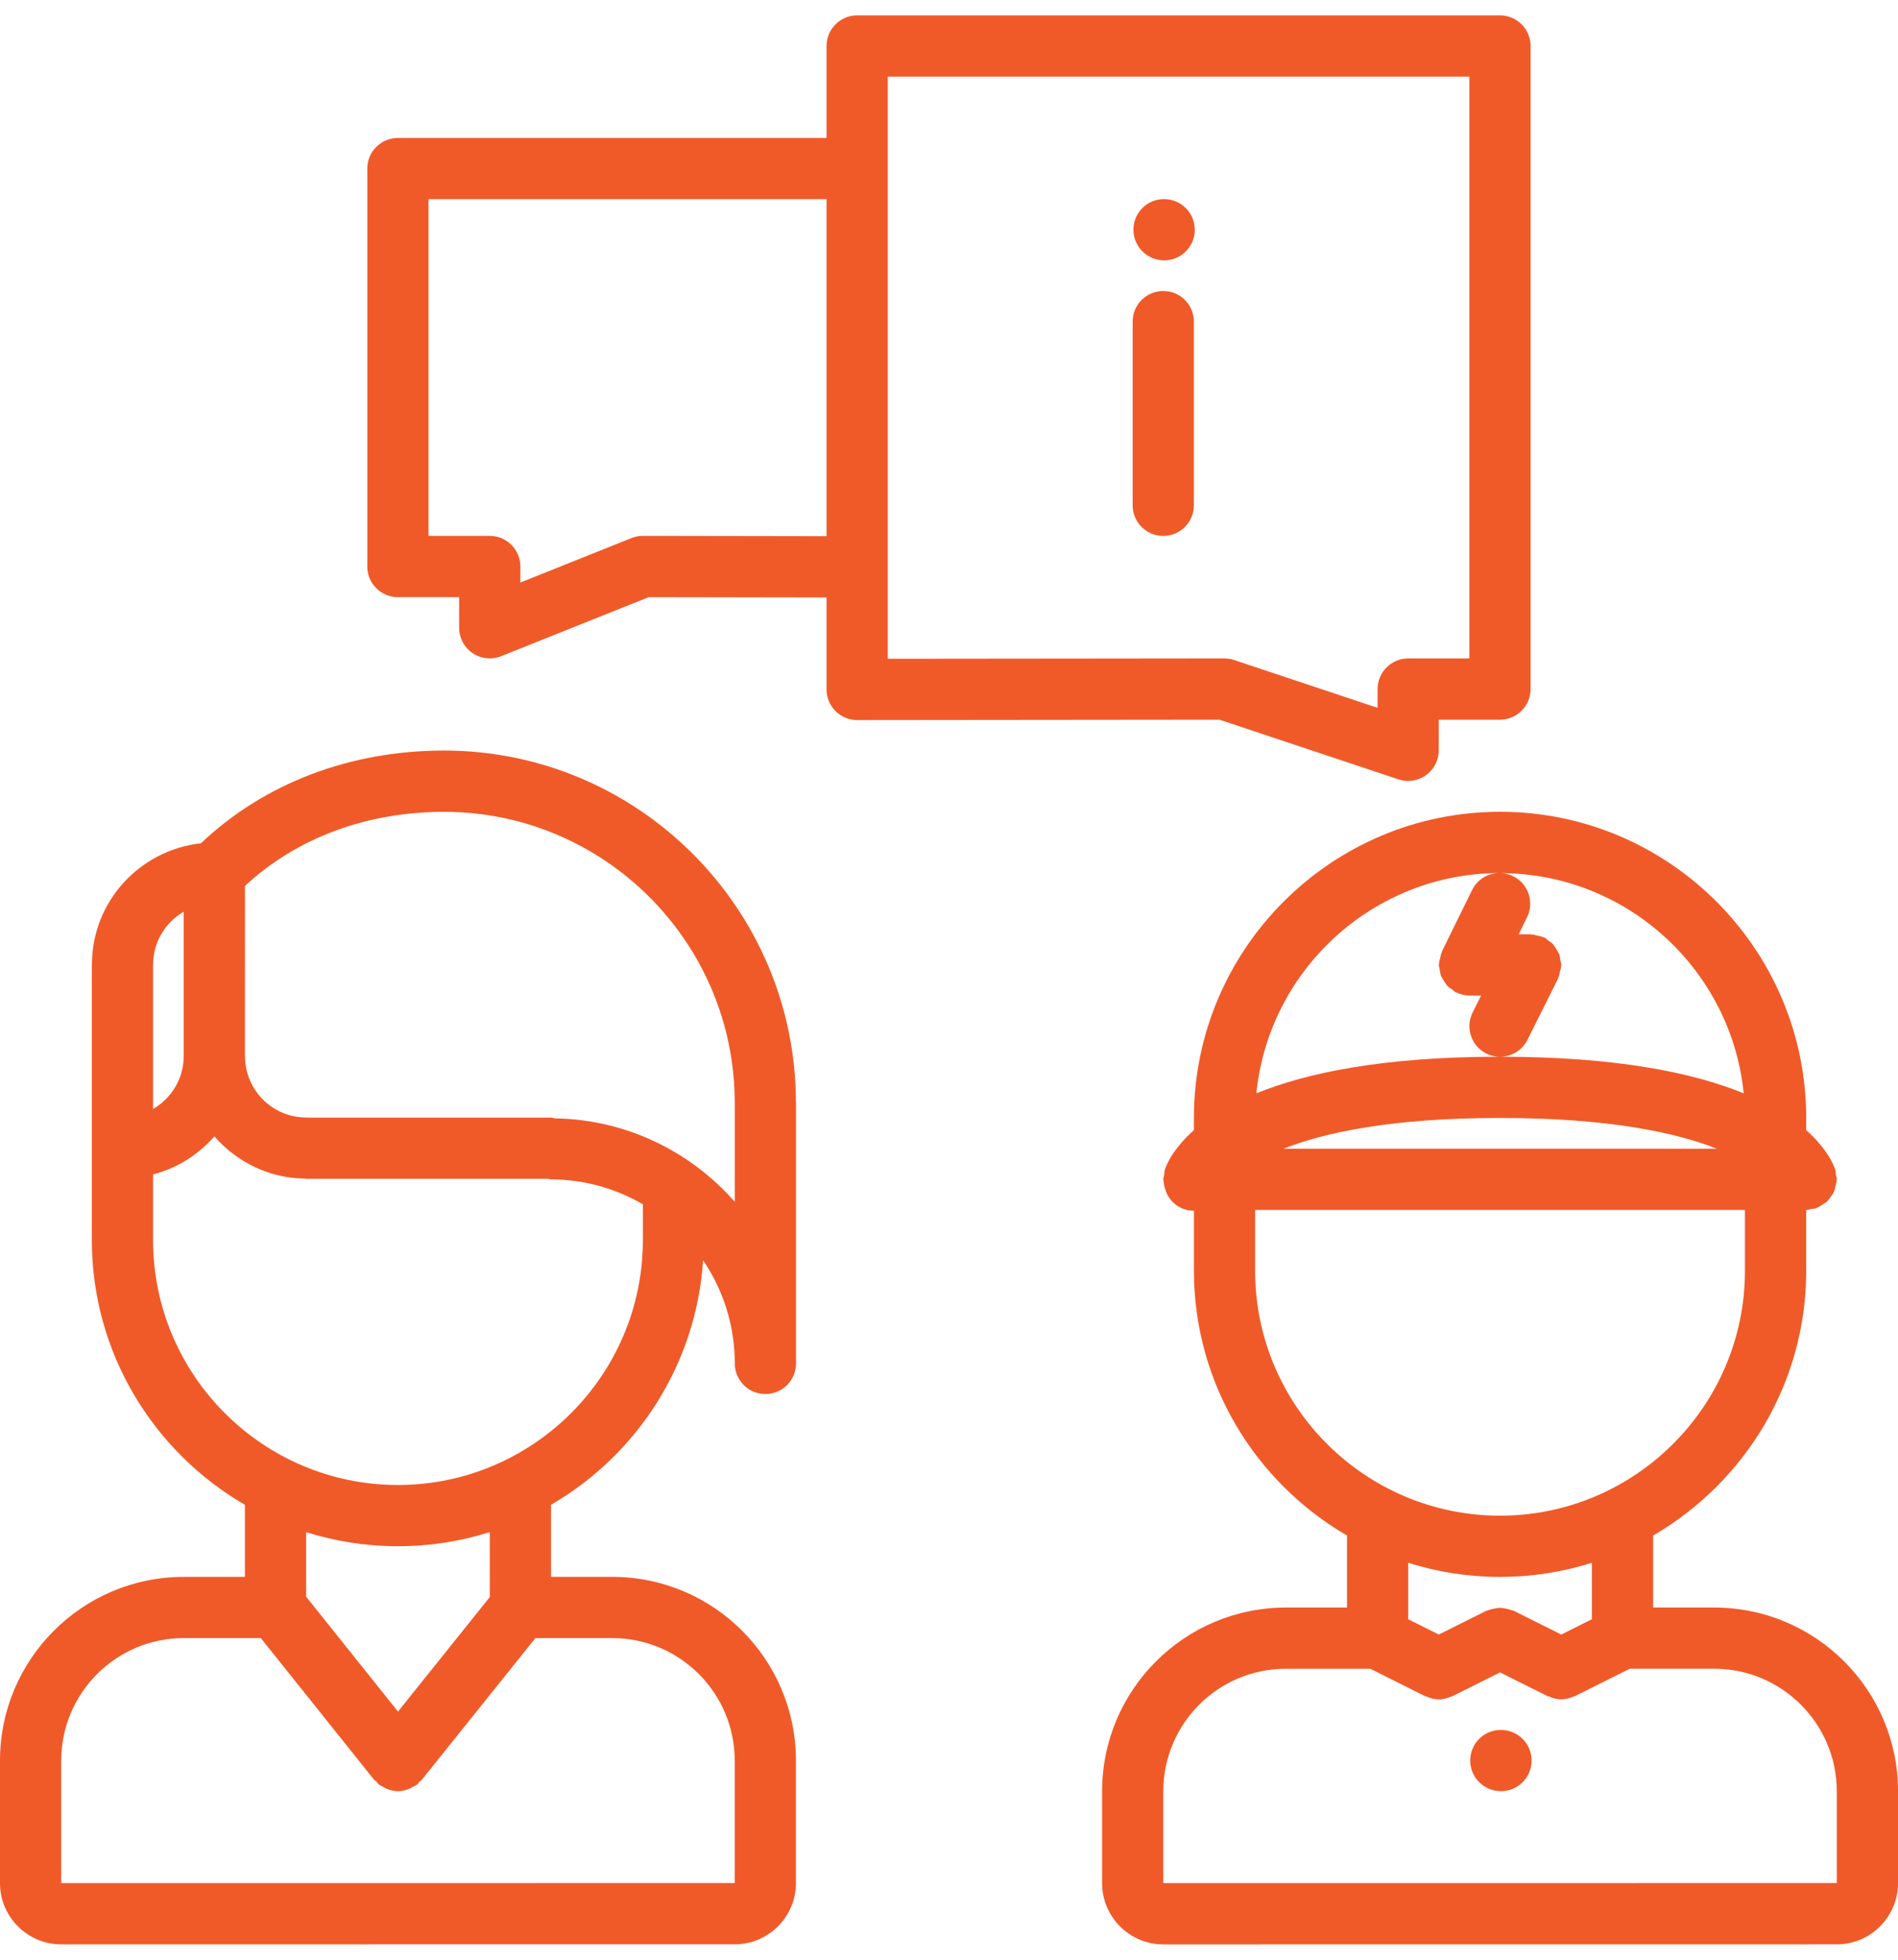 <?xml version="1.0" encoding="UTF-8"?> <svg xmlns="http://www.w3.org/2000/svg" width="62" height="64" viewBox="0 0 62 64" fill="none"> <path d="M39 36.51V36.908C38.419 37.423 38.174 37.88 38.08 38.121C38.079 38.124 38.078 38.126 38.078 38.129C38.068 38.151 38.057 38.18 38.051 38.198C38.032 38.253 38.039 38.308 38.03 38.365C38.022 38.415 38 38.461 38 38.513C38 38.526 38.007 38.535 38.007 38.548C38.01 38.65 38.035 38.745 38.067 38.841C38.075 38.864 38.076 38.89 38.086 38.911C38.191 39.173 38.393 39.391 38.676 39.486C38.784 39.522 38.894 39.539 39.001 39.54V41.5C39.001 45.19 41.018 48.413 44.001 50.146V52.499H42.001C38.692 52.499 36.001 55.19 36.001 58.499V61.499C36.001 62.602 36.898 63.499 38.001 63.499L60.001 63.497C61.103 63.497 61.998 62.601 62.001 61.501C62.001 61.5 62.001 61.5 62.001 61.499V58.499C62.001 55.19 59.31 52.499 56.001 52.499H54.001V50.146C56.984 48.414 59.001 45.191 59.001 41.5V39.514H59.002C59.059 39.514 59.107 39.491 59.161 39.482C59.214 39.473 59.265 39.48 59.318 39.462C59.331 39.458 59.339 39.448 59.35 39.443C59.42 39.417 59.479 39.375 59.54 39.334C59.588 39.303 59.64 39.278 59.681 39.239C59.73 39.194 59.762 39.137 59.801 39.084C59.837 39.033 59.877 38.987 59.904 38.932C59.929 38.877 59.937 38.817 59.953 38.757C59.971 38.689 59.991 38.624 59.994 38.553C59.995 38.539 60.002 38.528 60.002 38.514C60.002 38.456 59.979 38.407 59.969 38.351C59.961 38.3 59.967 38.248 59.95 38.198C59.944 38.18 59.932 38.154 59.925 38.133C59.923 38.129 59.922 38.124 59.92 38.12C59.826 37.879 59.581 37.423 59.001 36.908V36.51C59.001 30.997 54.515 26.511 49.001 26.511C43.487 26.511 39 30.997 39 36.51ZM49 28.511C49.011 28.511 49.021 28.512 49.032 28.512C48.644 28.492 48.267 28.7 48.086 29.069L47.103 31.069C47.099 31.078 47.1 31.088 47.096 31.096C47.068 31.156 47.06 31.223 47.045 31.289C47.029 31.354 47.008 31.417 47.006 31.482C47.005 31.493 47 31.501 47 31.511C47 31.563 47.021 31.608 47.029 31.657C47.04 31.727 47.046 31.797 47.071 31.864C47.094 31.926 47.133 31.977 47.168 32.033C47.201 32.086 47.229 32.141 47.272 32.188C47.322 32.241 47.382 32.278 47.443 32.32C47.483 32.348 47.513 32.386 47.558 32.409C47.566 32.413 47.575 32.411 47.583 32.415C47.708 32.473 47.845 32.509 47.991 32.51C47.994 32.51 47.996 32.511 47.998 32.511C47.998 32.511 47.998 32.511 47.999 32.511H48.381L48.105 33.064C47.858 33.558 48.058 34.159 48.552 34.406C48.693 34.476 48.843 34.509 48.99 34.51C45.155 34.511 42.668 35.042 41.04 35.705C41.446 31.671 44.86 28.511 49 28.511ZM49 36.51C52.565 36.51 54.75 36.99 56.082 37.514H41.927C43.262 36.987 45.444 36.51 49 36.51ZM60 58.498V61.496L38 61.498V58.498C38 56.292 39.794 54.498 42 54.498H44.764L46.553 55.393C46.567 55.4 46.582 55.397 46.597 55.404C46.723 55.46 46.857 55.498 46.996 55.498C46.997 55.498 46.998 55.499 46.999 55.499H47H47.001C47.002 55.499 47.003 55.498 47.004 55.498C47.144 55.498 47.277 55.46 47.403 55.404C47.418 55.397 47.433 55.4 47.447 55.393L49 54.616L50.553 55.392C50.567 55.399 50.582 55.396 50.597 55.403C50.723 55.459 50.857 55.497 50.996 55.497C50.997 55.497 50.998 55.498 50.999 55.498H51H51.001C51.002 55.498 51.003 55.497 51.004 55.497C51.144 55.497 51.277 55.459 51.403 55.403C51.418 55.396 51.433 55.399 51.447 55.392L53.236 54.497H56C58.206 54.498 60 56.292 60 58.498ZM52 52.88L51 53.38L49.447 52.604C49.425 52.593 49.4 52.594 49.378 52.585C49.315 52.559 49.251 52.546 49.185 52.533C49.122 52.521 49.063 52.509 49 52.509C48.937 52.509 48.878 52.522 48.815 52.533C48.749 52.546 48.684 52.558 48.622 52.585C48.6 52.594 48.575 52.593 48.553 52.604L47 53.38L46 52.88V51.037C46.947 51.336 47.955 51.498 49 51.498C50.045 51.498 51.053 51.336 52 51.037V52.88ZM57 41.5C57 45.91 53.411 49.498 49 49.498C44.589 49.498 41 45.91 41 41.5V39.514H57V41.5ZM56.959 35.704C55.332 35.042 52.845 34.511 49.012 34.51C49.374 34.506 49.722 34.306 49.895 33.959L50.895 31.959C50.9 31.949 50.899 31.938 50.903 31.929C50.931 31.87 50.939 31.804 50.955 31.739C50.971 31.673 50.993 31.609 50.995 31.542C50.995 31.532 51.001 31.523 51.001 31.512C51.001 31.463 50.98 31.42 50.973 31.372C50.962 31.3 50.956 31.229 50.931 31.161C50.908 31.1 50.871 31.051 50.837 30.996C50.804 30.941 50.774 30.885 50.731 30.837C50.682 30.784 50.622 30.747 50.563 30.706C50.523 30.678 50.494 30.64 50.449 30.617C50.439 30.612 50.428 30.614 50.419 30.609C50.359 30.581 50.292 30.573 50.227 30.557C50.162 30.542 50.099 30.52 50.033 30.518C50.022 30.518 50.013 30.512 50.003 30.512H49.609L49.883 29.953C50.126 29.457 49.922 28.858 49.427 28.614C49.304 28.553 49.175 28.522 49.047 28.514C53.164 28.536 56.556 31.686 56.959 35.704Z" fill="#F05A29"></path> <path d="M12.998 19.501H14.998V20.501C14.998 20.833 15.163 21.143 15.437 21.329C15.605 21.443 15.8 21.501 15.998 21.501C16.124 21.501 16.25 21.478 16.369 21.43L21.189 19.502L27 19.512V22.515C27 22.781 27.105 23.035 27.293 23.223C27.481 23.411 27.735 23.515 28 23.515H28.001L39.835 23.503L45.682 25.452C45.786 25.486 45.892 25.503 45.998 25.503C46.205 25.503 46.41 25.439 46.582 25.315C46.843 25.127 46.998 24.826 46.998 24.504L46.999 23.503H48.998C49.551 23.503 49.998 23.055 49.998 22.503V1.502C49.998 0.95 49.551 0.502 48.998 0.502H28C27.447 0.502 27 0.95 27 1.502V4.505H12.998C12.445 4.505 11.998 4.953 11.998 5.505V18.501C11.998 19.054 12.445 19.501 12.998 19.501ZM29 2.502H47.998V21.503H46C45.448 21.503 45.001 21.95 45 22.502L44.999 23.116L40.313 21.554C40.21 21.52 40.104 21.503 39.997 21.503H39.996L29 21.514V2.502ZM13.998 6.505H27V17.511L21 17.501C20.999 17.501 20.999 17.501 20.998 17.501C20.871 17.501 20.745 17.525 20.627 17.572L16.998 19.024V18.501C16.998 17.949 16.551 17.501 15.998 17.501H13.998V6.505V6.505Z" fill="#F05A29"></path> <path d="M37.999 9.503C37.446 9.503 36.999 9.951 36.999 10.503V16.502C36.999 17.054 37.446 17.502 37.999 17.502C38.552 17.502 38.999 17.054 38.999 16.502V10.503C38.999 9.951 38.552 9.503 37.999 9.503Z" fill="#F05A29"></path> <path d="M38.029 6.503H38.018C37.466 6.503 37.024 6.951 37.024 7.503C37.024 8.055 37.476 8.503 38.029 8.503C38.581 8.503 39.029 8.055 39.029 7.503C39.029 6.951 38.581 6.503 38.029 6.503Z" fill="#F05A29"></path> <path d="M2 63.498L24 63.496C25.102 63.496 25.997 62.6 26 61.5C26 61.499 26 61.499 26 61.498V57.496C26 54.187 23.309 51.496 20 51.496H18V49.142C20.804 47.514 22.742 44.569 22.967 41.157C23.619 42.118 24.002 43.278 24.002 44.525C24.002 45.078 24.449 45.525 25.002 45.525C25.555 45.525 26.002 45.078 26.002 44.525C26.002 44.523 26.002 44.521 26.002 44.519C26.002 44.518 26.002 44.518 26.002 44.517V36.01C26.002 36.005 25.999 36.001 25.999 35.997C25.992 29.663 20.838 24.511 14.503 24.511C11.414 24.512 8.617 25.591 6.565 27.539C4.573 27.76 3.014 29.429 3.004 31.475C3.004 31.482 3 31.488 3 31.495V40.498C3 44.189 5.017 47.412 8 49.144V51.497H6C2.691 51.497 0 54.188 0 57.497V61.499C0 62.601 0.897 63.498 2 63.498ZM24 36.01C24 36.014 24.002 36.016 24.002 36.02V39.248C22.56 37.607 20.464 36.56 18.122 36.523C18.081 36.517 18.045 36.499 18.003 36.499H10.022C10.015 36.499 10.009 36.495 10.002 36.495C8.899 36.495 8.003 35.597 8.003 34.493C8.003 34.488 8 34.483 8 34.478L8.002 28.932C9.676 27.374 11.964 26.513 14.503 26.512C19.739 26.511 24 30.772 24 36.01ZM6.002 29.773L6 34.496C6 35.232 5.595 35.871 5 36.218V31.505C5 31.502 5.002 31.499 5.002 31.495C5.002 30.758 5.407 30.12 6.002 29.773ZM5 40.498V38.354C5.791 38.148 6.48 37.708 7.003 37.111C7.729 37.942 8.78 38.479 9.965 38.49C9.979 38.491 9.989 38.498 10.003 38.498H17.908C17.938 38.501 17.964 38.516 17.995 38.516C19.091 38.516 20.115 38.816 21 39.33V40.498C21 44.908 17.41 48.496 12.998 48.496C8.588 48.496 5 44.908 5 40.498ZM12.998 50.496C14.044 50.496 15.052 50.333 16 50.034V52.155L13.001 55.896L10 52.144V50.036C10.947 50.334 11.954 50.496 12.998 50.496ZM6 53.496H8.52L12.219 58.121C12.24 58.147 12.273 58.158 12.296 58.182C12.325 58.212 12.342 58.25 12.375 58.277C12.417 58.311 12.467 58.327 12.512 58.353C12.548 58.374 12.58 58.395 12.618 58.412C12.741 58.463 12.869 58.497 12.999 58.497H13H13.001C13.131 58.497 13.259 58.463 13.383 58.412C13.419 58.396 13.45 58.375 13.485 58.355C13.532 58.329 13.583 58.312 13.626 58.278C13.661 58.25 13.679 58.211 13.708 58.179C13.73 58.157 13.761 58.147 13.781 58.121L17.489 53.496H20C22.206 53.496 24 55.29 24 57.496V61.496L2 61.498V57.496C2 55.29 3.794 53.496 6 53.496Z" fill="#F05A29"></path> <path d="M49.03 56.496H49.02C48.468 56.496 48.026 56.943 48.026 57.496C48.026 58.049 48.478 58.496 49.031 58.496C49.583 58.496 50.031 58.049 50.031 57.496C50.031 56.943 49.582 56.496 49.03 56.496Z" fill="#F05A29"></path> </svg> 